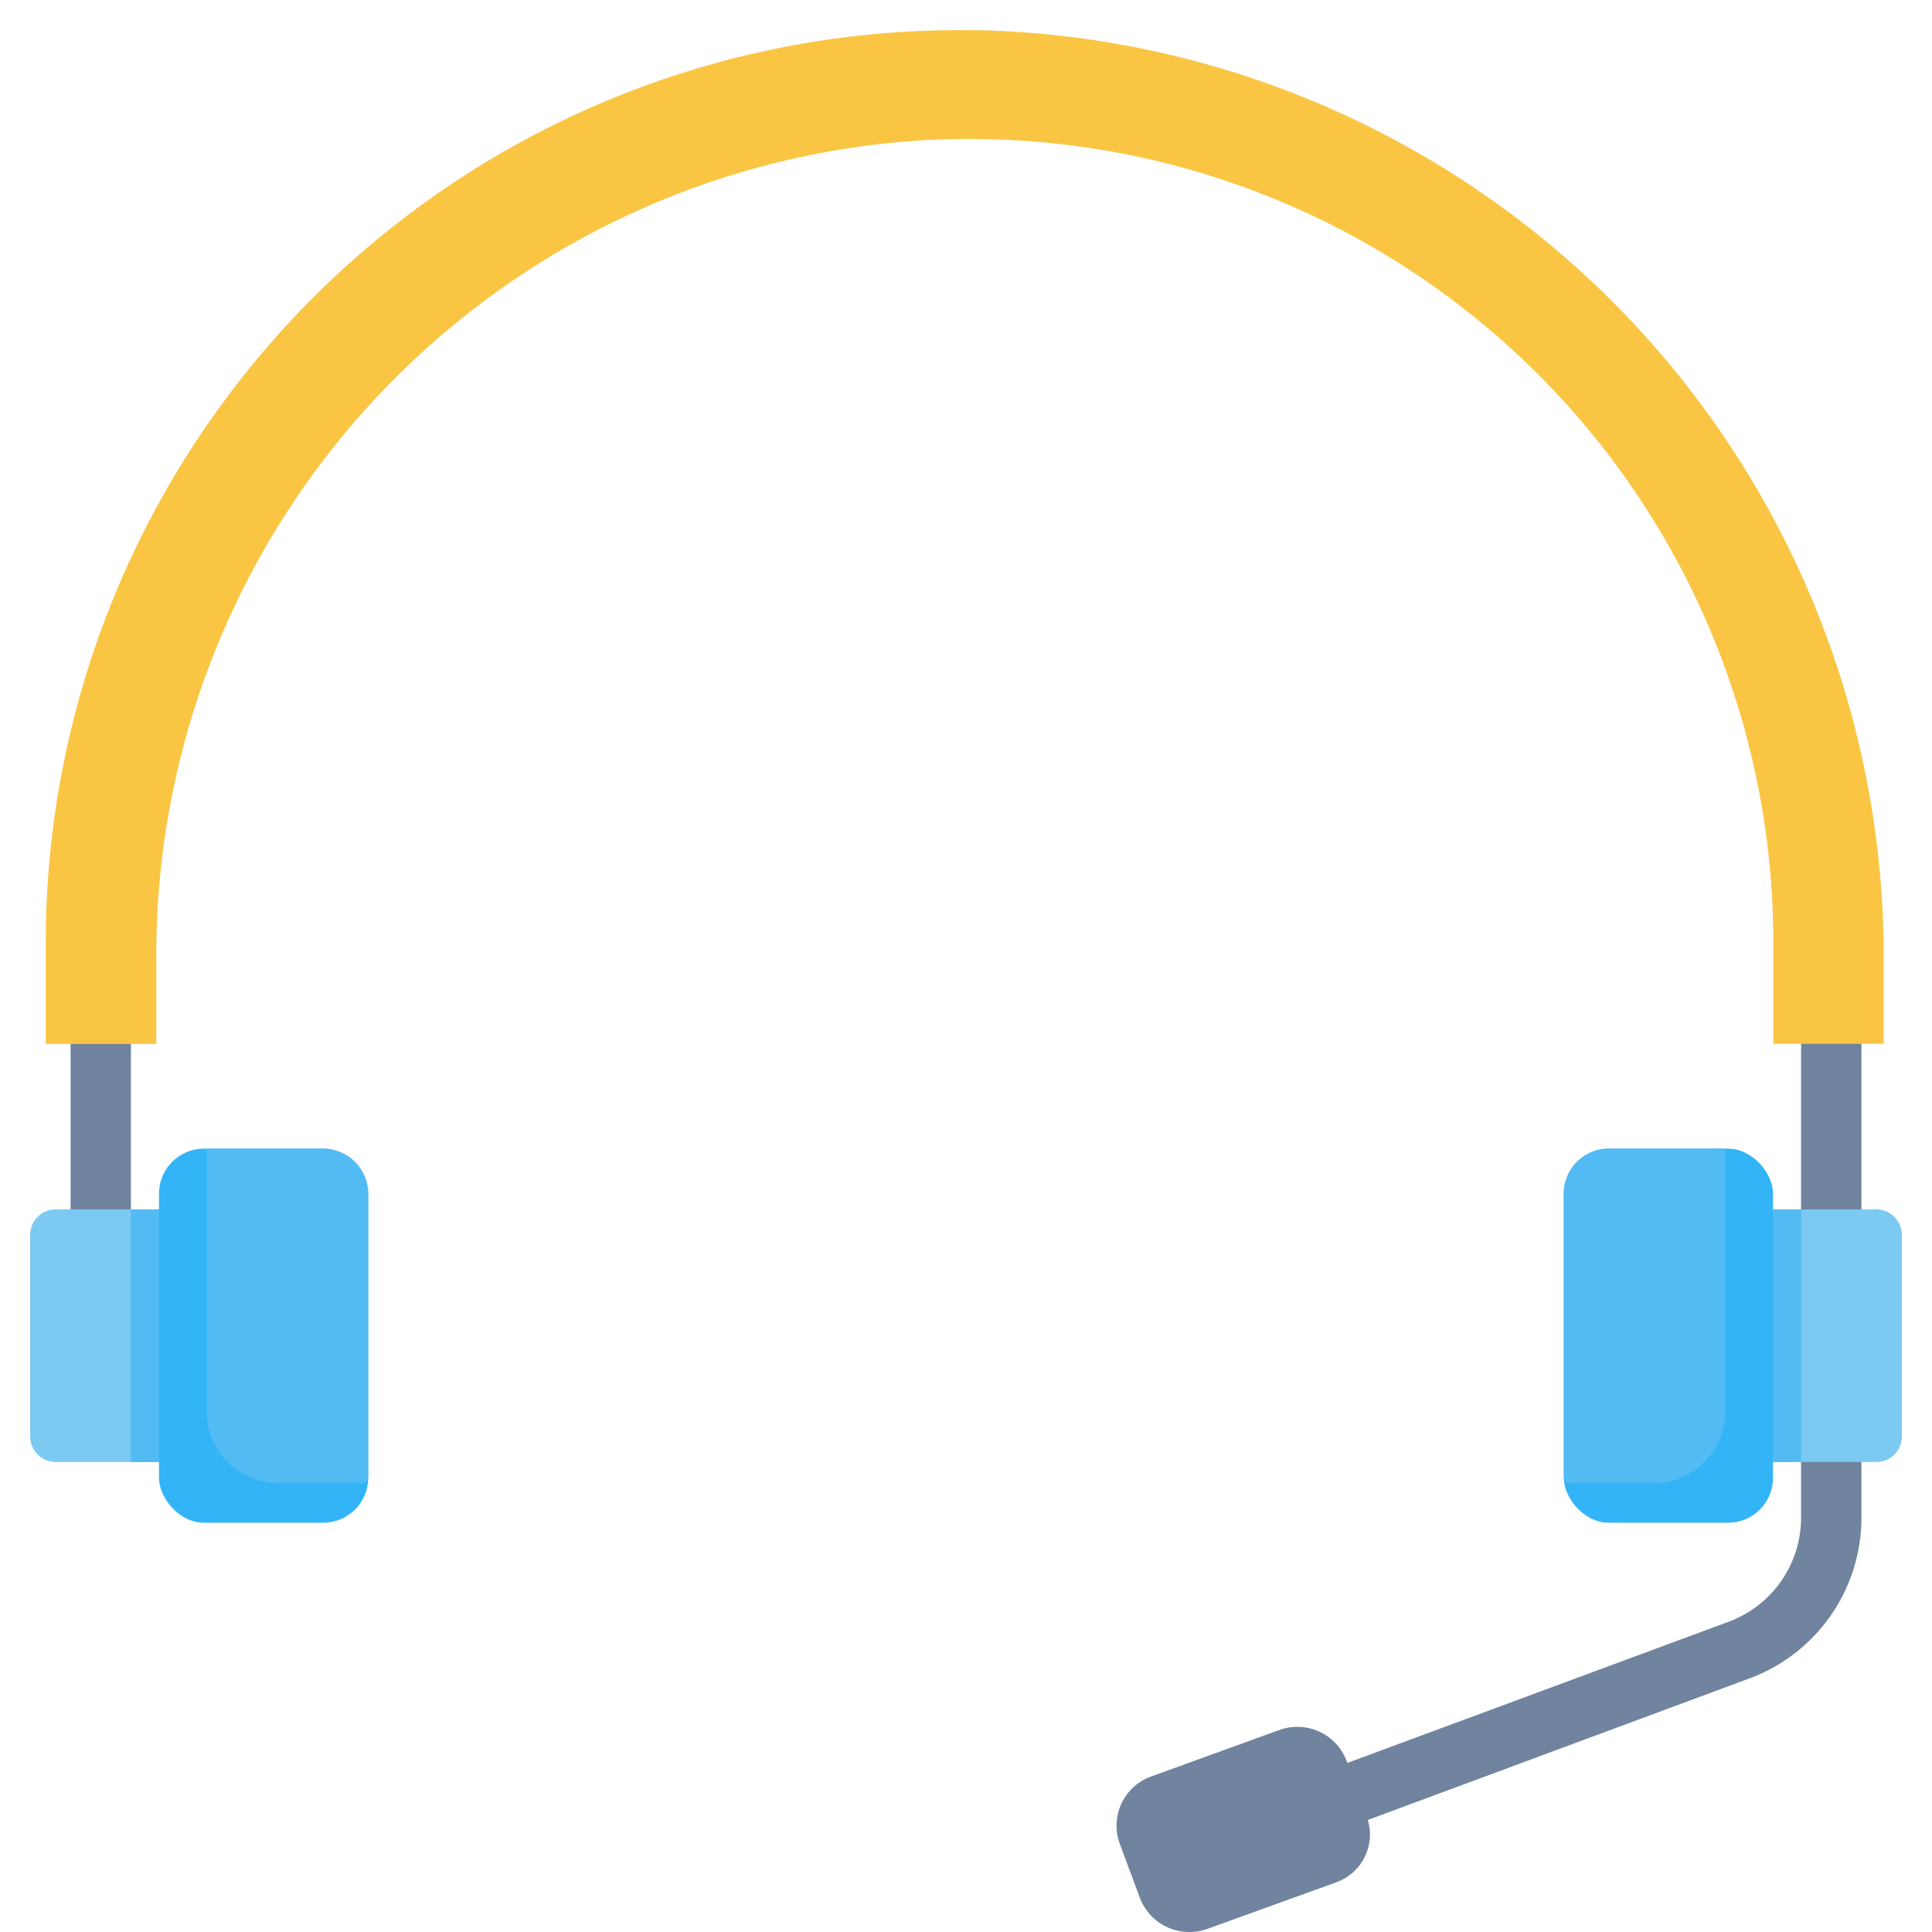 <svg id="Layer_1" height="512" viewBox="0 0 48 48" width="512" xmlns="http://www.w3.org/2000/svg" data-name="Layer 1"><g fill="#70839f"><path d="m1.753 25.871h1.5v4.247h-1.5z"/><path d="m44.747 25.871h1.5v4.247h-1.5z"/><path d="m44.747 36.284v1.447a2.755 2.755 0 0 1 -1.8 2.561l-9.472 3.508-.018-.049a1.309 1.309 0 0 0 -1.673-.769l-3.184 1.154a1.3 1.3 0 0 0 -.78 1.671l.5 1.345a1.311 1.311 0 0 0 1.231.848 1.285 1.285 0 0 0 .449-.078l3.183-1.151a1.26 1.26 0 0 0 .8-1.554l9.481-3.517a4.26 4.26 0 0 0 2.783-3.967v-1.449z"/></g><path d="m44.057 25.933v-2.7a19.957 19.957 0 0 0 -20.089-19.779c-.2 0-.405 0-.607.009a20.281 20.281 0 0 0 -19.478 20.2v2.274h-2.746v-2.7a22.684 22.684 0 0 1 22.832-22.487c.213 0 .428 0 .641.009a23.029 23.029 0 0 1 22.19 22.93v2.244z" fill="#fac543"/><path d="m1.384 30.047h2.637a0 0 0 0 1 0 0v6.276a0 0 0 0 1 0 0h-2.637a.634.634 0 0 1 -.634-.634v-5.008a.634.634 0 0 1 .634-.634z" fill="#7cc9f2"/><path d="m3.252 30.047h.768v6.276h-.768z" fill="#53bbf3"/><rect fill="#33b4f7" height="9.294" rx="1.117" width="5.198" x="3.95" y="28.538"/><path d="m9.148 29.655a1.117 1.117 0 0 0 -1.117-1.117h-2.867l-.026.027v6.511a1.771 1.771 0 0 0 1.771 1.771h2.071a.17.17 0 0 0 .168-.139z" fill="#53bbf3"/><path d="m44.613 30.047h2.637a0 0 0 0 1 0 0v6.276a0 0 0 0 1 0 0h-2.637a.634.634 0 0 1 -.634-.634v-5.008a.634.634 0 0 1 .634-.634z" fill="#7cc9f2" transform="matrix(-1 0 0 -1 91.229 66.37)"/><path d="m43.98 30.047h.768v6.276h-.768z" fill="#53bbf3" transform="matrix(-1 0 0 -1 88.729 66.37)"/><rect fill="#33b4f7" height="9.294" rx="1.117" transform="matrix(-1 0 0 -1 82.902 66.37)" width="5.198" x="38.852" y="28.538"/><path d="m38.852 29.655a1.117 1.117 0 0 1 1.116-1.117h2.868l.026.027v6.511a1.771 1.771 0 0 1 -1.771 1.771h-2.071a.17.17 0 0 1 -.168-.139z" fill="#53bbf3"/></svg>